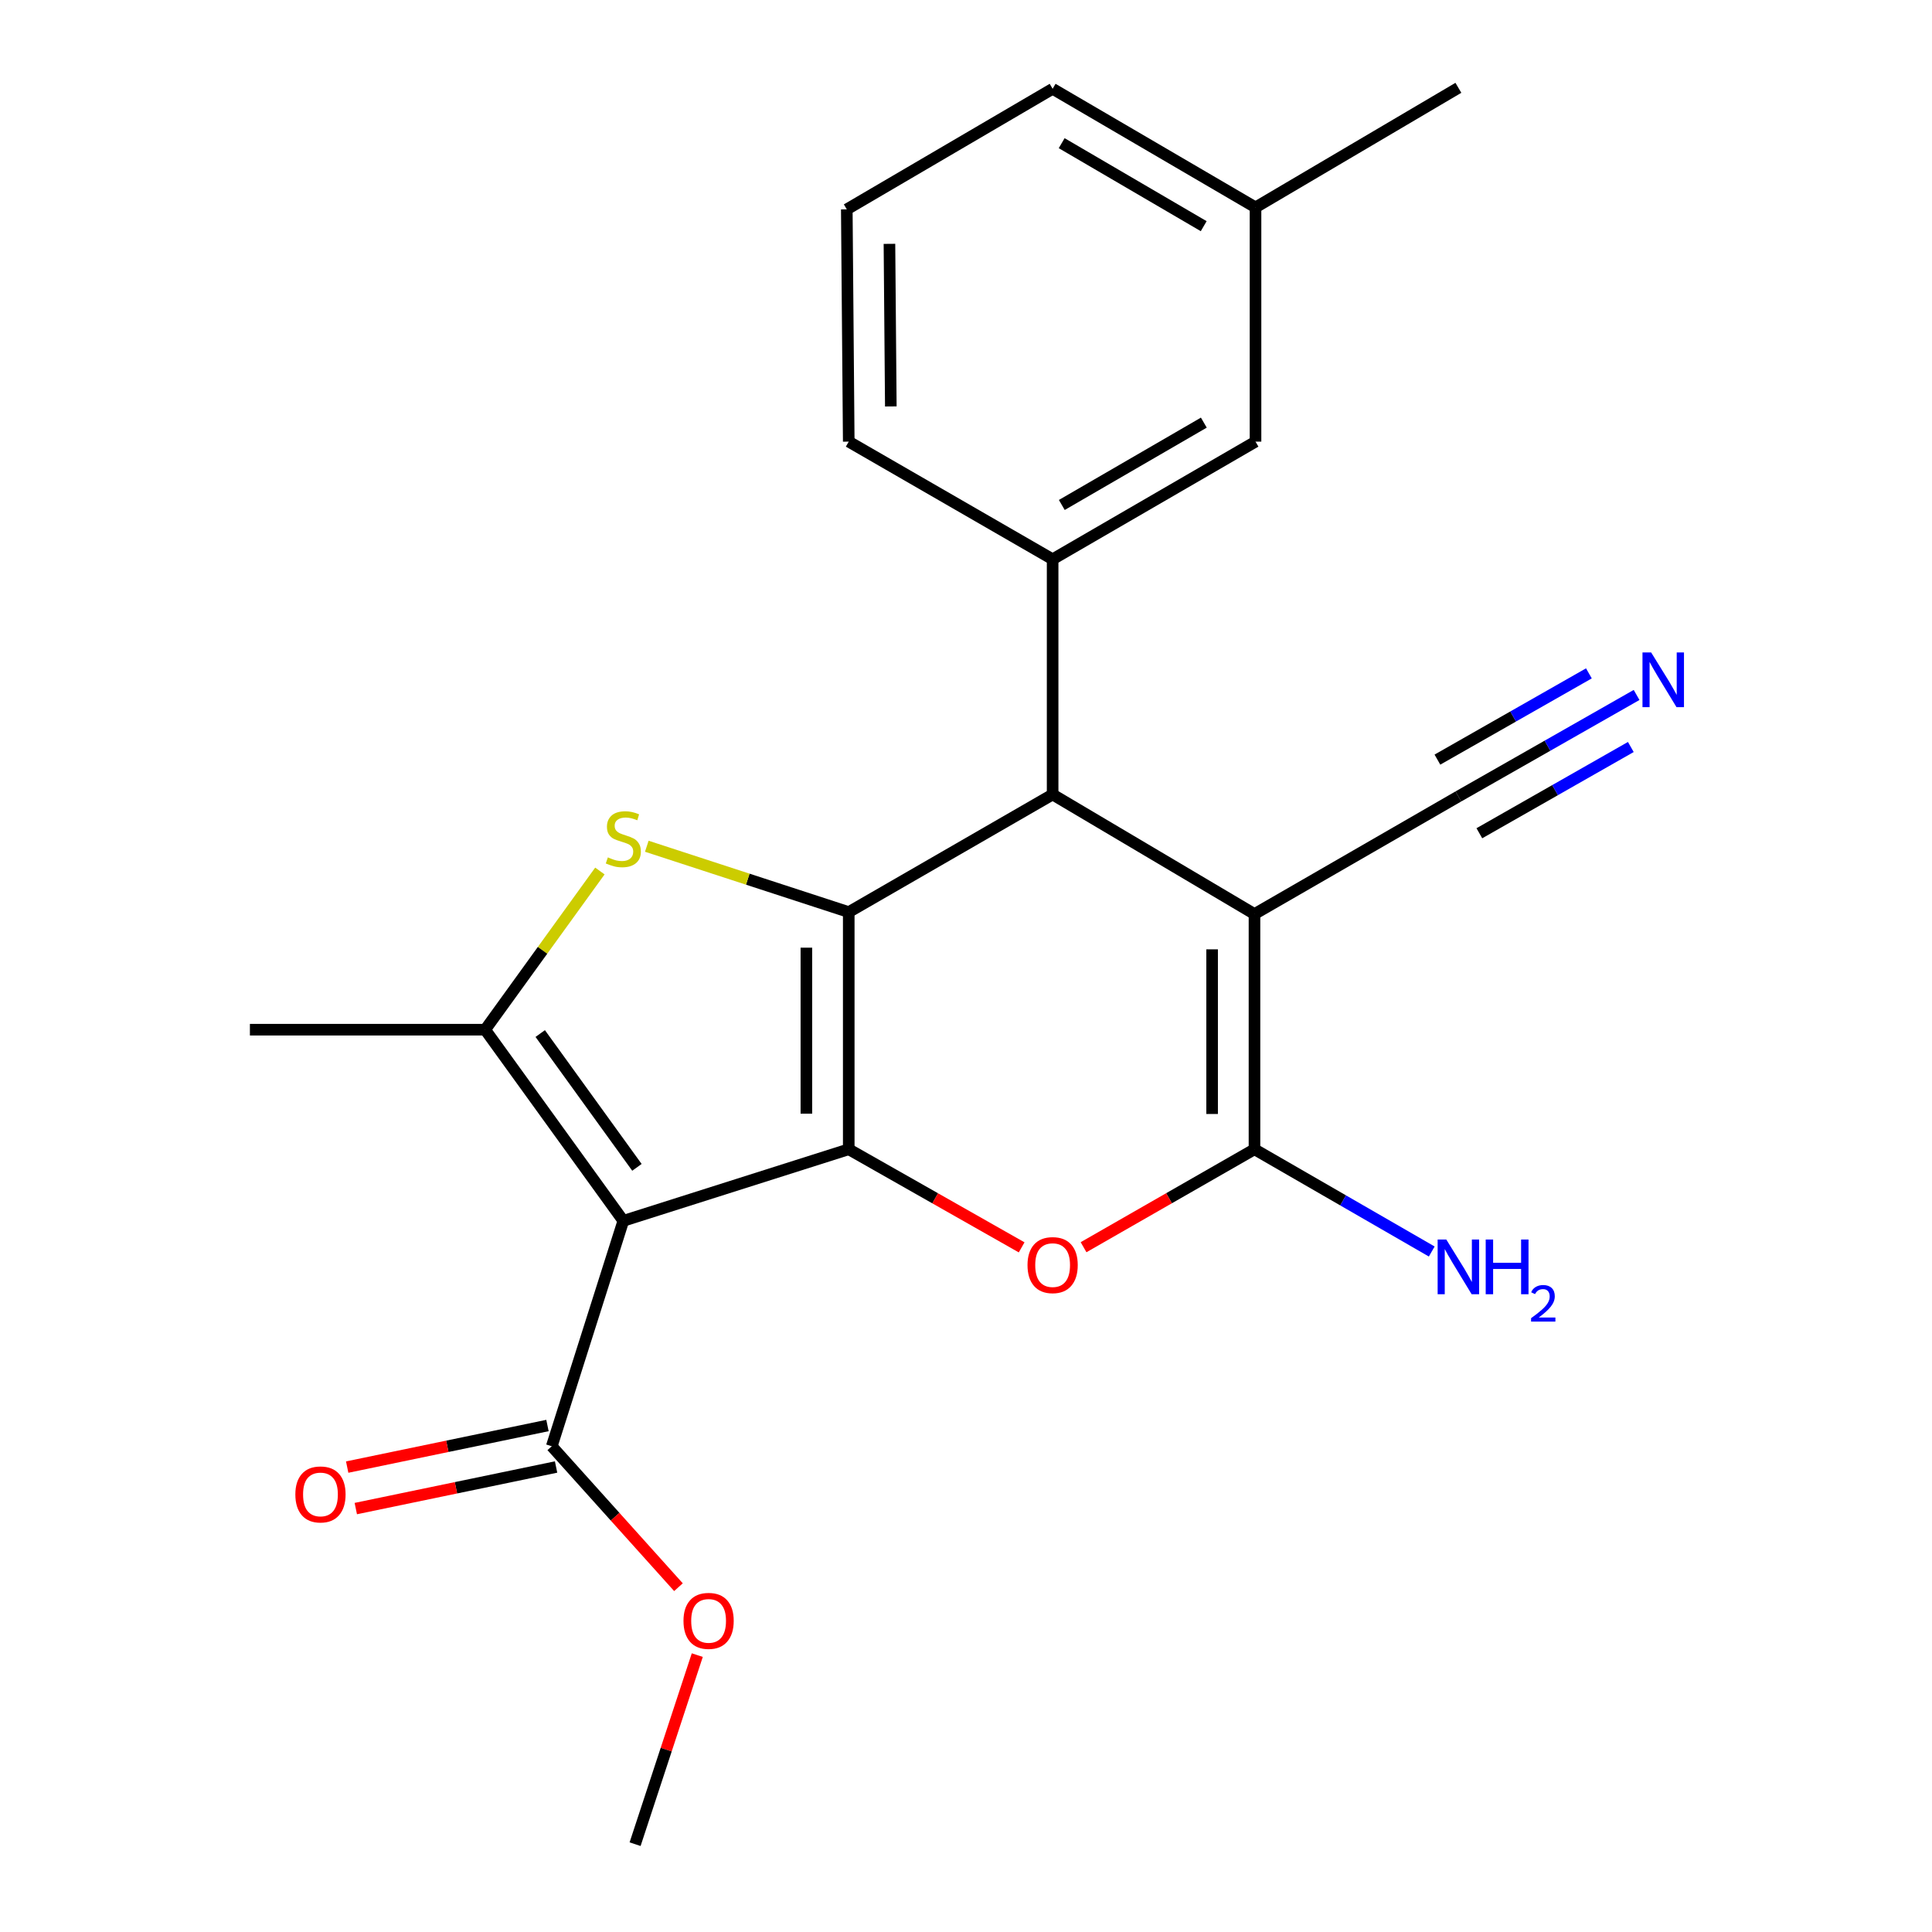 <?xml version='1.0' encoding='iso-8859-1'?>
<svg version='1.1' baseProfile='full'
              xmlns='http://www.w3.org/2000/svg'
                      xmlns:rdkit='http://www.rdkit.org/xml'
                      xmlns:xlink='http://www.w3.org/1999/xlink'
                  xml:space='preserve'
width='1000px' height='1000px' viewBox='0 0 1000 1000'>
<!-- END OF HEADER -->
<rect style='opacity:1.0;fill:#FFFFFF;stroke:none' width='1000' height='1000' x='0' y='0'> </rect>
<path class='bond-0' d='M 439.308,594.856 L 439.308,472.101' style='fill:none;fill-rule:evenodd;stroke:#000000;stroke-width:6px;stroke-linecap:butt;stroke-linejoin:miter;stroke-opacity:1' />
<path class='bond-0' d='M 417.379,576.443 L 417.379,490.514' style='fill:none;fill-rule:evenodd;stroke:#000000;stroke-width:6px;stroke-linecap:butt;stroke-linejoin:miter;stroke-opacity:1' />
<path class='bond-1' d='M 439.308,594.856 L 322.632,631.905' style='fill:none;fill-rule:evenodd;stroke:#000000;stroke-width:6px;stroke-linecap:butt;stroke-linejoin:miter;stroke-opacity:1' />
<path class='bond-5' d='M 439.308,594.856 L 484.056,620.247' style='fill:none;fill-rule:evenodd;stroke:#000000;stroke-width:6px;stroke-linecap:butt;stroke-linejoin:miter;stroke-opacity:1' />
<path class='bond-5' d='M 484.056,620.247 L 528.803,645.638' style='fill:none;fill-rule:evenodd;stroke:#FF0000;stroke-width:6px;stroke-linecap:butt;stroke-linejoin:miter;stroke-opacity:1' />
<path class='bond-3' d='M 439.308,472.101 L 387.044,455.058' style='fill:none;fill-rule:evenodd;stroke:#000000;stroke-width:6px;stroke-linecap:butt;stroke-linejoin:miter;stroke-opacity:1' />
<path class='bond-3' d='M 387.044,455.058 L 334.78,438.015' style='fill:none;fill-rule:evenodd;stroke:#CCCC00;stroke-width:6px;stroke-linecap:butt;stroke-linejoin:miter;stroke-opacity:1' />
<path class='bond-7' d='M 439.308,472.101 L 544.837,411.223' style='fill:none;fill-rule:evenodd;stroke:#000000;stroke-width:6px;stroke-linecap:butt;stroke-linejoin:miter;stroke-opacity:1' />
<path class='bond-6' d='M 322.632,631.905 L 251.118,532.967' style='fill:none;fill-rule:evenodd;stroke:#000000;stroke-width:6px;stroke-linecap:butt;stroke-linejoin:miter;stroke-opacity:1' />
<path class='bond-6' d='M 329.678,604.218 L 279.618,534.961' style='fill:none;fill-rule:evenodd;stroke:#000000;stroke-width:6px;stroke-linecap:butt;stroke-linejoin:miter;stroke-opacity:1' />
<path class='bond-9' d='M 322.632,631.905 L 285.596,748.581' style='fill:none;fill-rule:evenodd;stroke:#000000;stroke-width:6px;stroke-linecap:butt;stroke-linejoin:miter;stroke-opacity:1' />
<path class='bond-2' d='M 649.318,473.112 L 649.318,594.856' style='fill:none;fill-rule:evenodd;stroke:#000000;stroke-width:6px;stroke-linecap:butt;stroke-linejoin:miter;stroke-opacity:1' />
<path class='bond-2' d='M 627.388,491.374 L 627.388,576.595' style='fill:none;fill-rule:evenodd;stroke:#000000;stroke-width:6px;stroke-linecap:butt;stroke-linejoin:miter;stroke-opacity:1' />
<path class='bond-10' d='M 649.318,473.112 L 754.858,412.234' style='fill:none;fill-rule:evenodd;stroke:#000000;stroke-width:6px;stroke-linecap:butt;stroke-linejoin:miter;stroke-opacity:1' />
<path class='bond-24' d='M 649.318,473.112 L 544.837,411.223' style='fill:none;fill-rule:evenodd;stroke:#000000;stroke-width:6px;stroke-linecap:butt;stroke-linejoin:miter;stroke-opacity:1' />
<path class='bond-23' d='M 310.501,450.833 L 280.809,491.9' style='fill:none;fill-rule:evenodd;stroke:#CCCC00;stroke-width:6px;stroke-linecap:butt;stroke-linejoin:miter;stroke-opacity:1' />
<path class='bond-23' d='M 280.809,491.9 L 251.118,532.967' style='fill:none;fill-rule:evenodd;stroke:#000000;stroke-width:6px;stroke-linecap:butt;stroke-linejoin:miter;stroke-opacity:1' />
<path class='bond-4' d='M 649.318,594.856 L 605.082,620.208' style='fill:none;fill-rule:evenodd;stroke:#000000;stroke-width:6px;stroke-linecap:butt;stroke-linejoin:miter;stroke-opacity:1' />
<path class='bond-4' d='M 605.082,620.208 L 560.847,645.56' style='fill:none;fill-rule:evenodd;stroke:#FF0000;stroke-width:6px;stroke-linecap:butt;stroke-linejoin:miter;stroke-opacity:1' />
<path class='bond-13' d='M 649.318,594.856 L 695.195,621.319' style='fill:none;fill-rule:evenodd;stroke:#000000;stroke-width:6px;stroke-linecap:butt;stroke-linejoin:miter;stroke-opacity:1' />
<path class='bond-13' d='M 695.195,621.319 L 741.072,647.782' style='fill:none;fill-rule:evenodd;stroke:#0000FF;stroke-width:6px;stroke-linecap:butt;stroke-linejoin:miter;stroke-opacity:1' />
<path class='bond-16' d='M 251.118,532.967 L 129.35,532.967' style='fill:none;fill-rule:evenodd;stroke:#000000;stroke-width:6px;stroke-linecap:butt;stroke-linejoin:miter;stroke-opacity:1' />
<path class='bond-8' d='M 544.837,411.223 L 544.837,289.479' style='fill:none;fill-rule:evenodd;stroke:#000000;stroke-width:6px;stroke-linecap:butt;stroke-linejoin:miter;stroke-opacity:1' />
<path class='bond-12' d='M 544.837,289.479 L 649.854,228.588' style='fill:none;fill-rule:evenodd;stroke:#000000;stroke-width:6px;stroke-linecap:butt;stroke-linejoin:miter;stroke-opacity:1' />
<path class='bond-12' d='M 549.59,261.374 L 623.101,218.751' style='fill:none;fill-rule:evenodd;stroke:#000000;stroke-width:6px;stroke-linecap:butt;stroke-linejoin:miter;stroke-opacity:1' />
<path class='bond-18' d='M 544.837,289.479 L 439.308,228.588' style='fill:none;fill-rule:evenodd;stroke:#000000;stroke-width:6px;stroke-linecap:butt;stroke-linejoin:miter;stroke-opacity:1' />
<path class='bond-14' d='M 283.367,737.845 L 231.535,748.605' style='fill:none;fill-rule:evenodd;stroke:#000000;stroke-width:6px;stroke-linecap:butt;stroke-linejoin:miter;stroke-opacity:1' />
<path class='bond-14' d='M 231.535,748.605 L 179.702,759.365' style='fill:none;fill-rule:evenodd;stroke:#FF0000;stroke-width:6px;stroke-linecap:butt;stroke-linejoin:miter;stroke-opacity:1' />
<path class='bond-14' d='M 287.825,759.316 L 235.992,770.076' style='fill:none;fill-rule:evenodd;stroke:#000000;stroke-width:6px;stroke-linecap:butt;stroke-linejoin:miter;stroke-opacity:1' />
<path class='bond-14' d='M 235.992,770.076 L 184.16,780.836' style='fill:none;fill-rule:evenodd;stroke:#FF0000;stroke-width:6px;stroke-linecap:butt;stroke-linejoin:miter;stroke-opacity:1' />
<path class='bond-15' d='M 285.596,748.581 L 318.383,785.053' style='fill:none;fill-rule:evenodd;stroke:#000000;stroke-width:6px;stroke-linecap:butt;stroke-linejoin:miter;stroke-opacity:1' />
<path class='bond-15' d='M 318.383,785.053 L 351.169,821.525' style='fill:none;fill-rule:evenodd;stroke:#FF0000;stroke-width:6px;stroke-linecap:butt;stroke-linejoin:miter;stroke-opacity:1' />
<path class='bond-11' d='M 754.858,412.234 L 800.977,385.971' style='fill:none;fill-rule:evenodd;stroke:#000000;stroke-width:6px;stroke-linecap:butt;stroke-linejoin:miter;stroke-opacity:1' />
<path class='bond-11' d='M 800.977,385.971 L 847.096,359.709' style='fill:none;fill-rule:evenodd;stroke:#0000FF;stroke-width:6px;stroke-linecap:butt;stroke-linejoin:miter;stroke-opacity:1' />
<path class='bond-11' d='M 765.71,431.29 L 804.911,408.967' style='fill:none;fill-rule:evenodd;stroke:#000000;stroke-width:6px;stroke-linecap:butt;stroke-linejoin:miter;stroke-opacity:1' />
<path class='bond-11' d='M 804.911,408.967 L 844.112,386.643' style='fill:none;fill-rule:evenodd;stroke:#0000FF;stroke-width:6px;stroke-linecap:butt;stroke-linejoin:miter;stroke-opacity:1' />
<path class='bond-11' d='M 744.007,393.178 L 783.208,370.855' style='fill:none;fill-rule:evenodd;stroke:#000000;stroke-width:6px;stroke-linecap:butt;stroke-linejoin:miter;stroke-opacity:1' />
<path class='bond-11' d='M 783.208,370.855 L 822.409,348.531' style='fill:none;fill-rule:evenodd;stroke:#0000FF;stroke-width:6px;stroke-linecap:butt;stroke-linejoin:miter;stroke-opacity:1' />
<path class='bond-17' d='M 649.854,228.588 L 649.854,107.344' style='fill:none;fill-rule:evenodd;stroke:#000000;stroke-width:6px;stroke-linecap:butt;stroke-linejoin:miter;stroke-opacity:1' />
<path class='bond-22' d='M 360.914,856.685 L 344.819,905.615' style='fill:none;fill-rule:evenodd;stroke:#FF0000;stroke-width:6px;stroke-linecap:butt;stroke-linejoin:miter;stroke-opacity:1' />
<path class='bond-22' d='M 344.819,905.615 L 328.724,954.545' style='fill:none;fill-rule:evenodd;stroke:#000000;stroke-width:6px;stroke-linecap:butt;stroke-linejoin:miter;stroke-opacity:1' />
<path class='bond-21' d='M 649.854,107.344 L 754.858,45.455' style='fill:none;fill-rule:evenodd;stroke:#000000;stroke-width:6px;stroke-linecap:butt;stroke-linejoin:miter;stroke-opacity:1' />
<path class='bond-25' d='M 649.854,107.344 L 544.837,45.966' style='fill:none;fill-rule:evenodd;stroke:#000000;stroke-width:6px;stroke-linecap:butt;stroke-linejoin:miter;stroke-opacity:1' />
<path class='bond-25' d='M 623.036,117.07 L 549.524,74.106' style='fill:none;fill-rule:evenodd;stroke:#000000;stroke-width:6px;stroke-linecap:butt;stroke-linejoin:miter;stroke-opacity:1' />
<path class='bond-19' d='M 439.308,228.588 L 438.297,108.367' style='fill:none;fill-rule:evenodd;stroke:#000000;stroke-width:6px;stroke-linecap:butt;stroke-linejoin:miter;stroke-opacity:1' />
<path class='bond-19' d='M 461.085,210.371 L 460.377,126.216' style='fill:none;fill-rule:evenodd;stroke:#000000;stroke-width:6px;stroke-linecap:butt;stroke-linejoin:miter;stroke-opacity:1' />
<path class='bond-20' d='M 438.297,108.367 L 544.837,45.966' style='fill:none;fill-rule:evenodd;stroke:#000000;stroke-width:6px;stroke-linecap:butt;stroke-linejoin:miter;stroke-opacity:1' />
<path  class='atom-4' d='M 314.632 443.774
Q 314.952 443.894, 316.272 444.454
Q 317.592 445.014, 319.032 445.374
Q 320.512 445.694, 321.952 445.694
Q 324.632 445.694, 326.192 444.414
Q 327.752 443.094, 327.752 440.814
Q 327.752 439.254, 326.952 438.294
Q 326.192 437.334, 324.992 436.814
Q 323.792 436.294, 321.792 435.694
Q 319.272 434.934, 317.752 434.214
Q 316.272 433.494, 315.192 431.974
Q 314.152 430.454, 314.152 427.894
Q 314.152 424.334, 316.552 422.134
Q 318.992 419.934, 323.792 419.934
Q 327.072 419.934, 330.792 421.494
L 329.872 424.574
Q 326.472 423.174, 323.912 423.174
Q 321.152 423.174, 319.632 424.334
Q 318.112 425.454, 318.152 427.414
Q 318.152 428.934, 318.912 429.854
Q 319.712 430.774, 320.832 431.294
Q 321.992 431.814, 323.912 432.414
Q 326.472 433.214, 327.992 434.014
Q 329.512 434.814, 330.592 436.454
Q 331.712 438.054, 331.712 440.814
Q 331.712 444.734, 329.072 446.854
Q 326.472 448.934, 322.112 448.934
Q 319.592 448.934, 317.672 448.374
Q 315.792 447.854, 313.552 446.934
L 314.632 443.774
' fill='#CCCC00'/>
<path  class='atom-6' d='M 531.837 654.816
Q 531.837 648.016, 535.197 644.216
Q 538.557 640.416, 544.837 640.416
Q 551.117 640.416, 554.477 644.216
Q 557.837 648.016, 557.837 654.816
Q 557.837 661.696, 554.437 665.616
Q 551.037 669.496, 544.837 669.496
Q 538.597 669.496, 535.197 665.616
Q 531.837 661.736, 531.837 654.816
M 544.837 666.296
Q 549.157 666.296, 551.477 663.416
Q 553.837 660.496, 553.837 654.816
Q 553.837 649.256, 551.477 646.456
Q 549.157 643.616, 544.837 643.616
Q 540.517 643.616, 538.157 646.416
Q 535.837 649.216, 535.837 654.816
Q 535.837 660.536, 538.157 663.416
Q 540.517 666.296, 544.837 666.296
' fill='#FF0000'/>
<path  class='atom-12' d='M 854.627 337.695
L 863.907 352.695
Q 864.827 354.175, 866.307 356.855
Q 867.787 359.535, 867.867 359.695
L 867.867 337.695
L 871.627 337.695
L 871.627 366.015
L 867.747 366.015
L 857.787 349.615
Q 856.627 347.695, 855.387 345.495
Q 854.187 343.295, 853.827 342.615
L 853.827 366.015
L 850.147 366.015
L 850.147 337.695
L 854.627 337.695
' fill='#0000FF'/>
<path  class='atom-14' d='M 748.598 641.575
L 757.878 656.575
Q 758.798 658.055, 760.278 660.735
Q 761.758 663.415, 761.838 663.575
L 761.838 641.575
L 765.598 641.575
L 765.598 669.895
L 761.718 669.895
L 751.758 653.495
Q 750.598 651.575, 749.358 649.375
Q 748.158 647.175, 747.798 646.495
L 747.798 669.895
L 744.118 669.895
L 744.118 641.575
L 748.598 641.575
' fill='#0000FF'/>
<path  class='atom-14' d='M 768.998 641.575
L 772.838 641.575
L 772.838 653.615
L 787.318 653.615
L 787.318 641.575
L 791.158 641.575
L 791.158 669.895
L 787.318 669.895
L 787.318 656.815
L 772.838 656.815
L 772.838 669.895
L 768.998 669.895
L 768.998 641.575
' fill='#0000FF'/>
<path  class='atom-14' d='M 792.531 668.901
Q 793.218 667.132, 794.854 666.155
Q 796.491 665.152, 798.762 665.152
Q 801.586 665.152, 803.17 666.683
Q 804.754 668.215, 804.754 670.934
Q 804.754 673.706, 802.695 676.293
Q 800.662 678.88, 796.438 681.943
L 805.071 681.943
L 805.071 684.055
L 792.478 684.055
L 792.478 682.286
Q 795.963 679.804, 798.022 677.956
Q 800.108 676.108, 801.111 674.445
Q 802.114 672.782, 802.114 671.066
Q 802.114 669.271, 801.217 668.267
Q 800.319 667.264, 798.762 667.264
Q 797.257 667.264, 796.254 667.871
Q 795.25 668.479, 794.538 669.825
L 792.531 668.901
' fill='#0000FF'/>
<path  class='atom-15' d='M 152.874 773.514
Q 152.874 766.714, 156.234 762.914
Q 159.594 759.114, 165.874 759.114
Q 172.154 759.114, 175.514 762.914
Q 178.874 766.714, 178.874 773.514
Q 178.874 780.394, 175.474 784.314
Q 172.074 788.194, 165.874 788.194
Q 159.634 788.194, 156.234 784.314
Q 152.874 780.434, 152.874 773.514
M 165.874 784.994
Q 170.194 784.994, 172.514 782.114
Q 174.874 779.194, 174.874 773.514
Q 174.874 767.954, 172.514 765.154
Q 170.194 762.314, 165.874 762.314
Q 161.554 762.314, 159.194 765.114
Q 156.874 767.914, 156.874 773.514
Q 156.874 779.234, 159.194 782.114
Q 161.554 784.994, 165.874 784.994
' fill='#FF0000'/>
<path  class='atom-16' d='M 353.771 838.961
Q 353.771 832.161, 357.131 828.361
Q 360.491 824.561, 366.771 824.561
Q 373.051 824.561, 376.411 828.361
Q 379.771 832.161, 379.771 838.961
Q 379.771 845.841, 376.371 849.761
Q 372.971 853.641, 366.771 853.641
Q 360.531 853.641, 357.131 849.761
Q 353.771 845.881, 353.771 838.961
M 366.771 850.441
Q 371.091 850.441, 373.411 847.561
Q 375.771 844.641, 375.771 838.961
Q 375.771 833.401, 373.411 830.601
Q 371.091 827.761, 366.771 827.761
Q 362.451 827.761, 360.091 830.561
Q 357.771 833.361, 357.771 838.961
Q 357.771 844.681, 360.091 847.561
Q 362.451 850.441, 366.771 850.441
' fill='#FF0000'/>
</svg>
